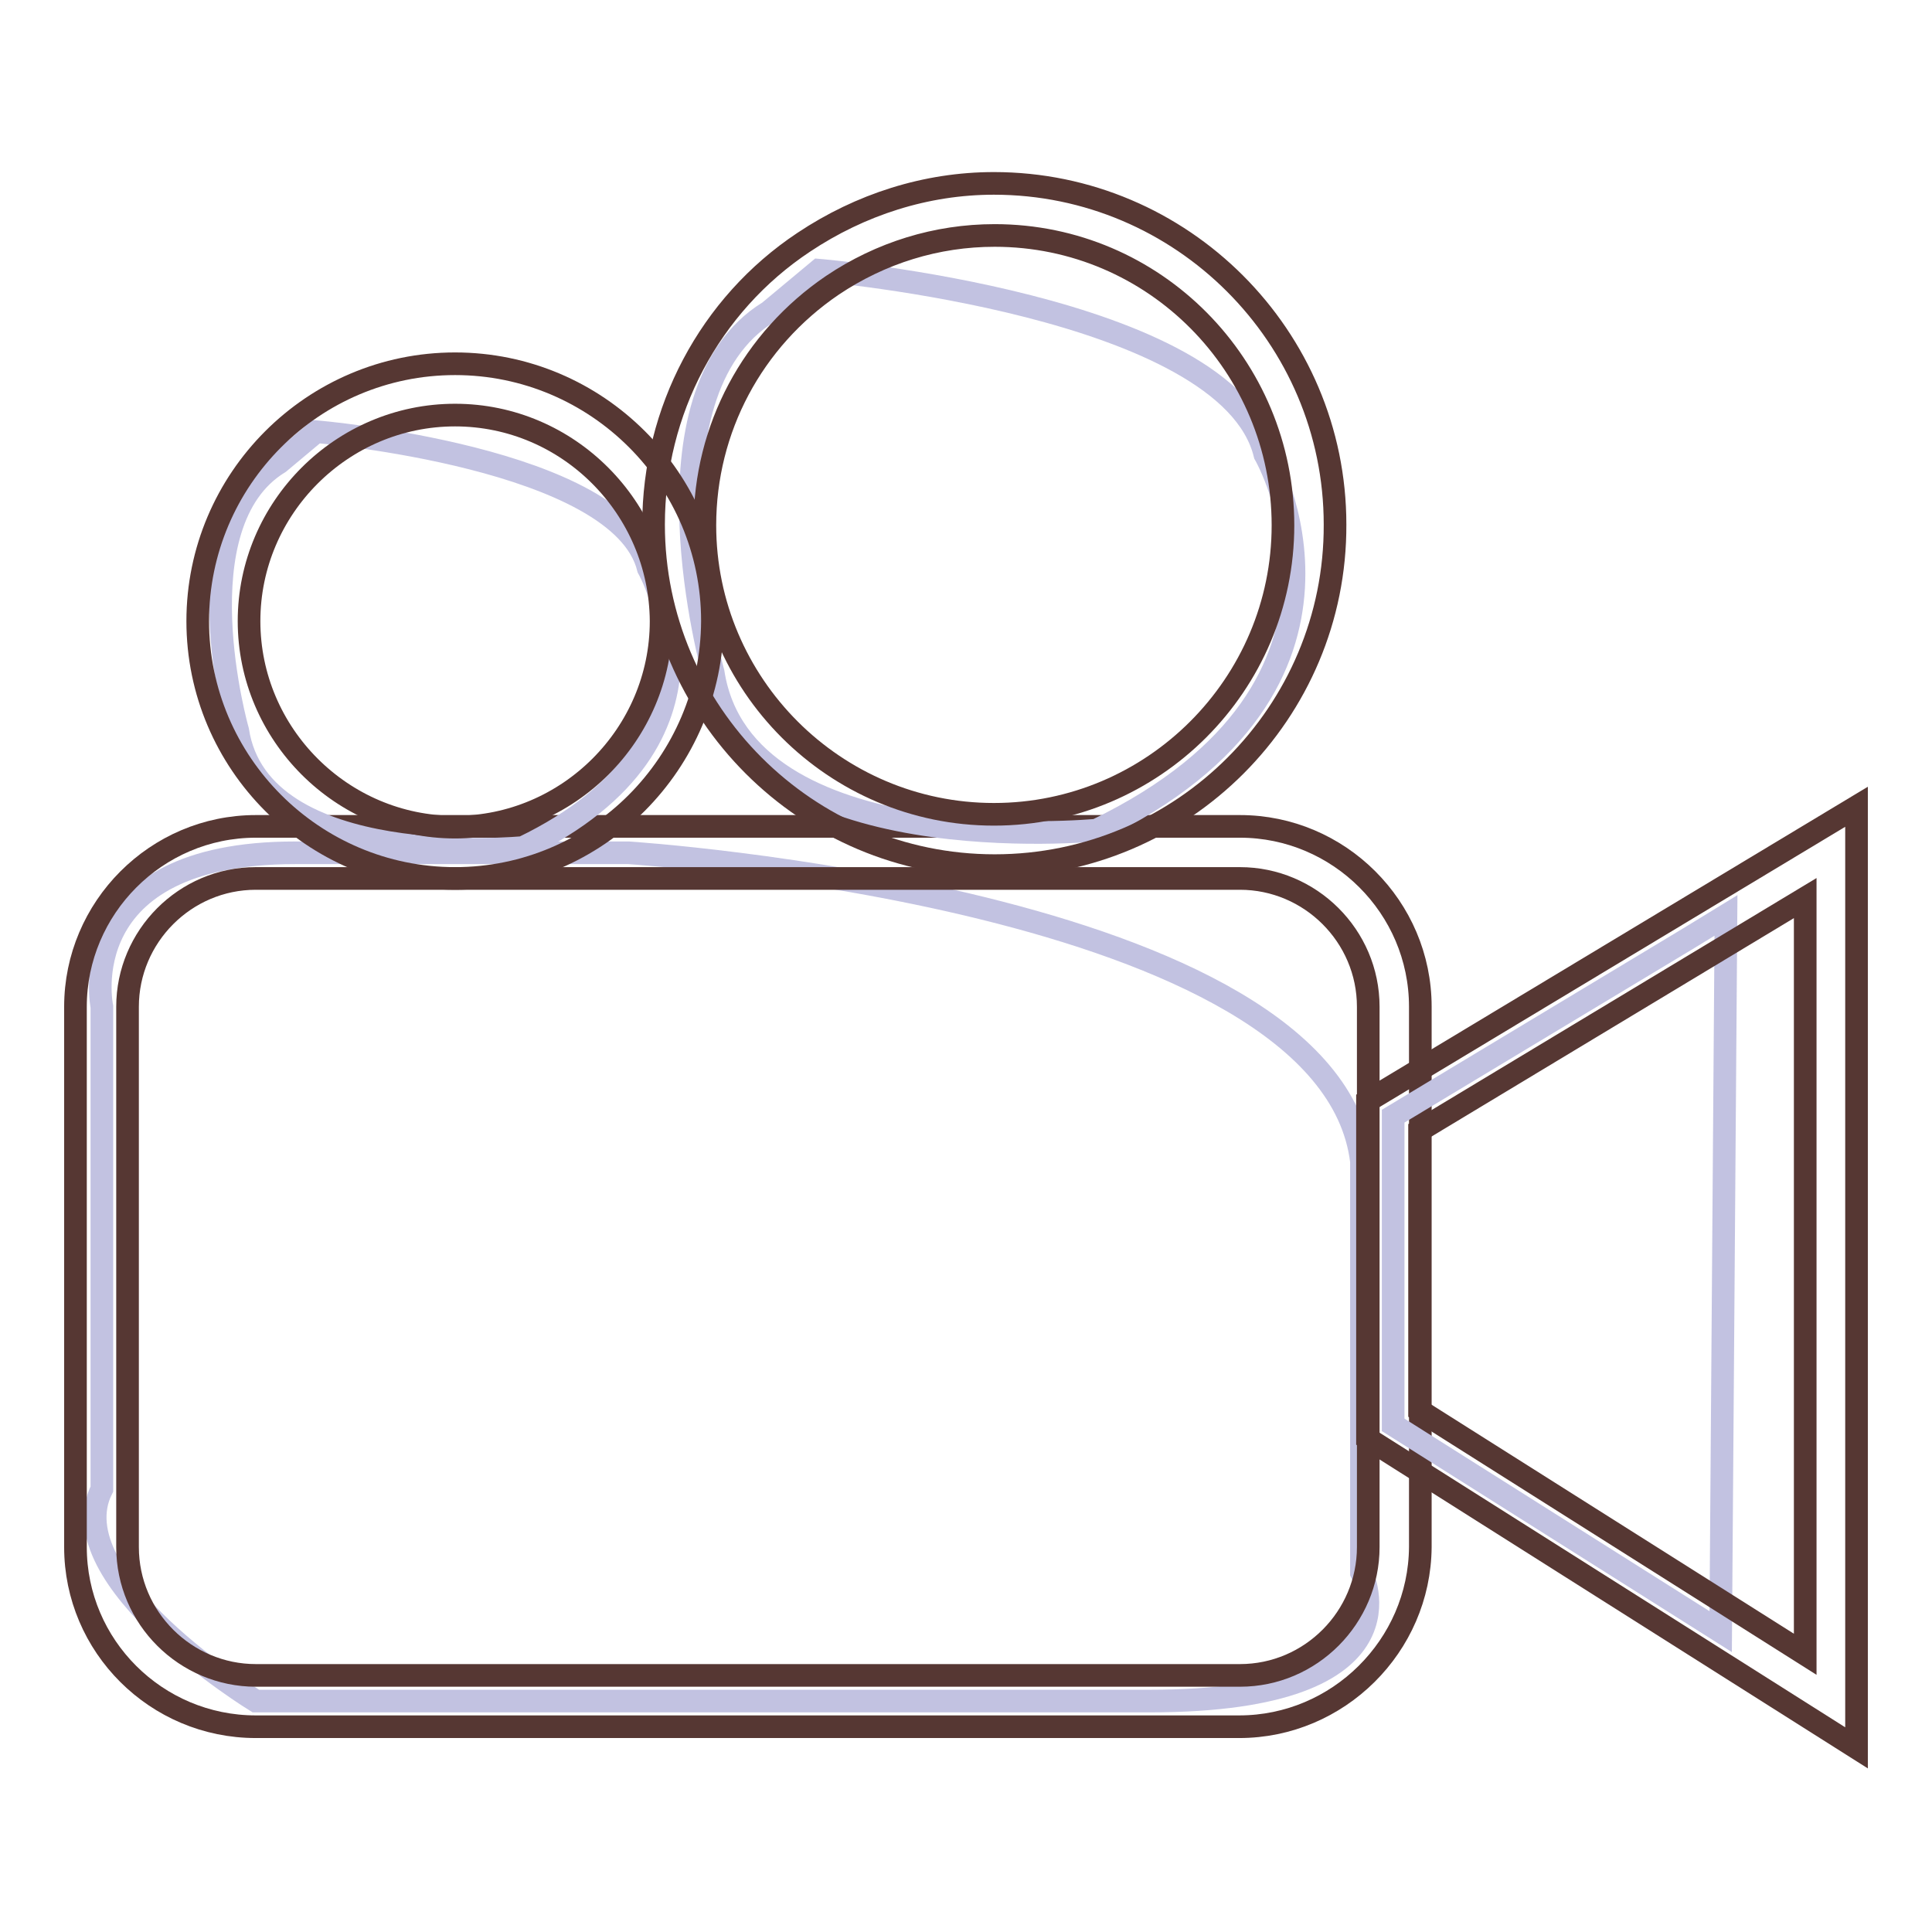 <?xml version="1.0" encoding="utf-8"?>
<!-- Svg Vector Icons : http://www.onlinewebfonts.com/icon -->
<!DOCTYPE svg PUBLIC "-//W3C//DTD SVG 1.1//EN" "http://www.w3.org/Graphics/SVG/1.1/DTD/svg11.dtd">
<svg version="1.1" xmlns="http://www.w3.org/2000/svg" xmlns:xlink="http://www.w3.org/1999/xlink" x="0px" y="0px" viewBox="0 0 256 256" enable-background="new 0 0 256 256" xml:space="preserve">
<g> <path stroke-width="3" fill-opacity="0" stroke="#c2c2e1"  d="M83.3,113c0,0,92.9,6,97.1,40.9v54.5c0,0,8.5,17-28.1,17H33.9c0,0-26.4-16.2-20.4-28.1v-63.9 c0,0-4.3-20.4,25.6-20.4H83.3z"/> <path stroke-width="3" fill-opacity="0" stroke="#563733"  d="M164.2,228.8H33.9C20.7,228.8,10,218.1,10,205v-71.6c0-13.1,10.7-23.9,23.9-23.9h130.4 c13.1,0,23.9,10.7,23.9,23.9V205C188.1,218.1,177.3,228.8,164.2,228.8z M33.9,116.4c-9.4,0-17,7.7-17,17V205c0,9.4,7.7,17,17,17 h130.4c9.4,0,17-7.7,17-17v-71.6c0-9.4-7.7-17-17-17H33.9z"/> <path stroke-width="3" fill-opacity="0" stroke="#c2c2e1"  d="M228.7,121.3l-0.7,94.9l-43.4-27.4v-40.9l39.2-23.6L228.7,121.3z"/> <path stroke-width="3" fill-opacity="0" stroke="#563733"  d="M246,231.6l-64.8-41v-44.7l64.8-39V231.6L246,231.6z M188.1,186.9l51.1,32.3V119l-51.1,30.8V186.9z"/> <path stroke-width="3" fill-opacity="0" stroke="#c2c2e1"  d="M41.9,57.2c0,0,40.4,3.4,44,18.1c0,0,13,22.7-16.6,37c0,0-34.9,3.4-37.8-15.5c0,0-7.8-27.4,5.5-35.5 L41.9,57.2z M108.5,35.8c0,0,54.3,4.6,59.1,24.4c0,0,17.6,30.5-22.3,49.8c0,0-46.9,4.5-50.8-20.9c0,0-10.4-36.9,7.4-47.8 L108.5,35.8z"/> <path stroke-width="3" fill-opacity="0" stroke="#563733"  d="M131.8,114.7c-24.9,0-45.2-20.3-45.2-45.2c0-15,7.4-29.1,19.9-37.4c7.5-5,16.2-7.8,25.2-7.8 c24.9,0,45.2,20.3,45.2,45.2C177,94.4,156.7,114.7,131.8,114.7L131.8,114.7z M131.8,31.2c-7.7,0-15.1,2.3-21.5,6.6 c-10.6,7.2-16.9,19-16.9,31.8c0,21.1,17.2,38.3,38.3,38.3c21.1,0,38.3-17.2,38.3-38.3S153,31.2,131.8,31.2z"/> <path stroke-width="3" fill-opacity="0" stroke="#563733"  d="M60.3,116.4c-18.8,0-34.1-15.3-34.1-34.1c0-18.8,15.3-34.1,34.1-34.1s34.1,15.3,34.1,34.1 C94.3,101.1,79.1,116.4,60.3,116.4z M60.3,55C45.3,55,33,67.3,33,82.3c0,15,12.3,27.3,27.3,27.3s27.3-12.3,27.3-27.3 C87.5,67.3,75.3,55,60.3,55z"/></g>
</svg>